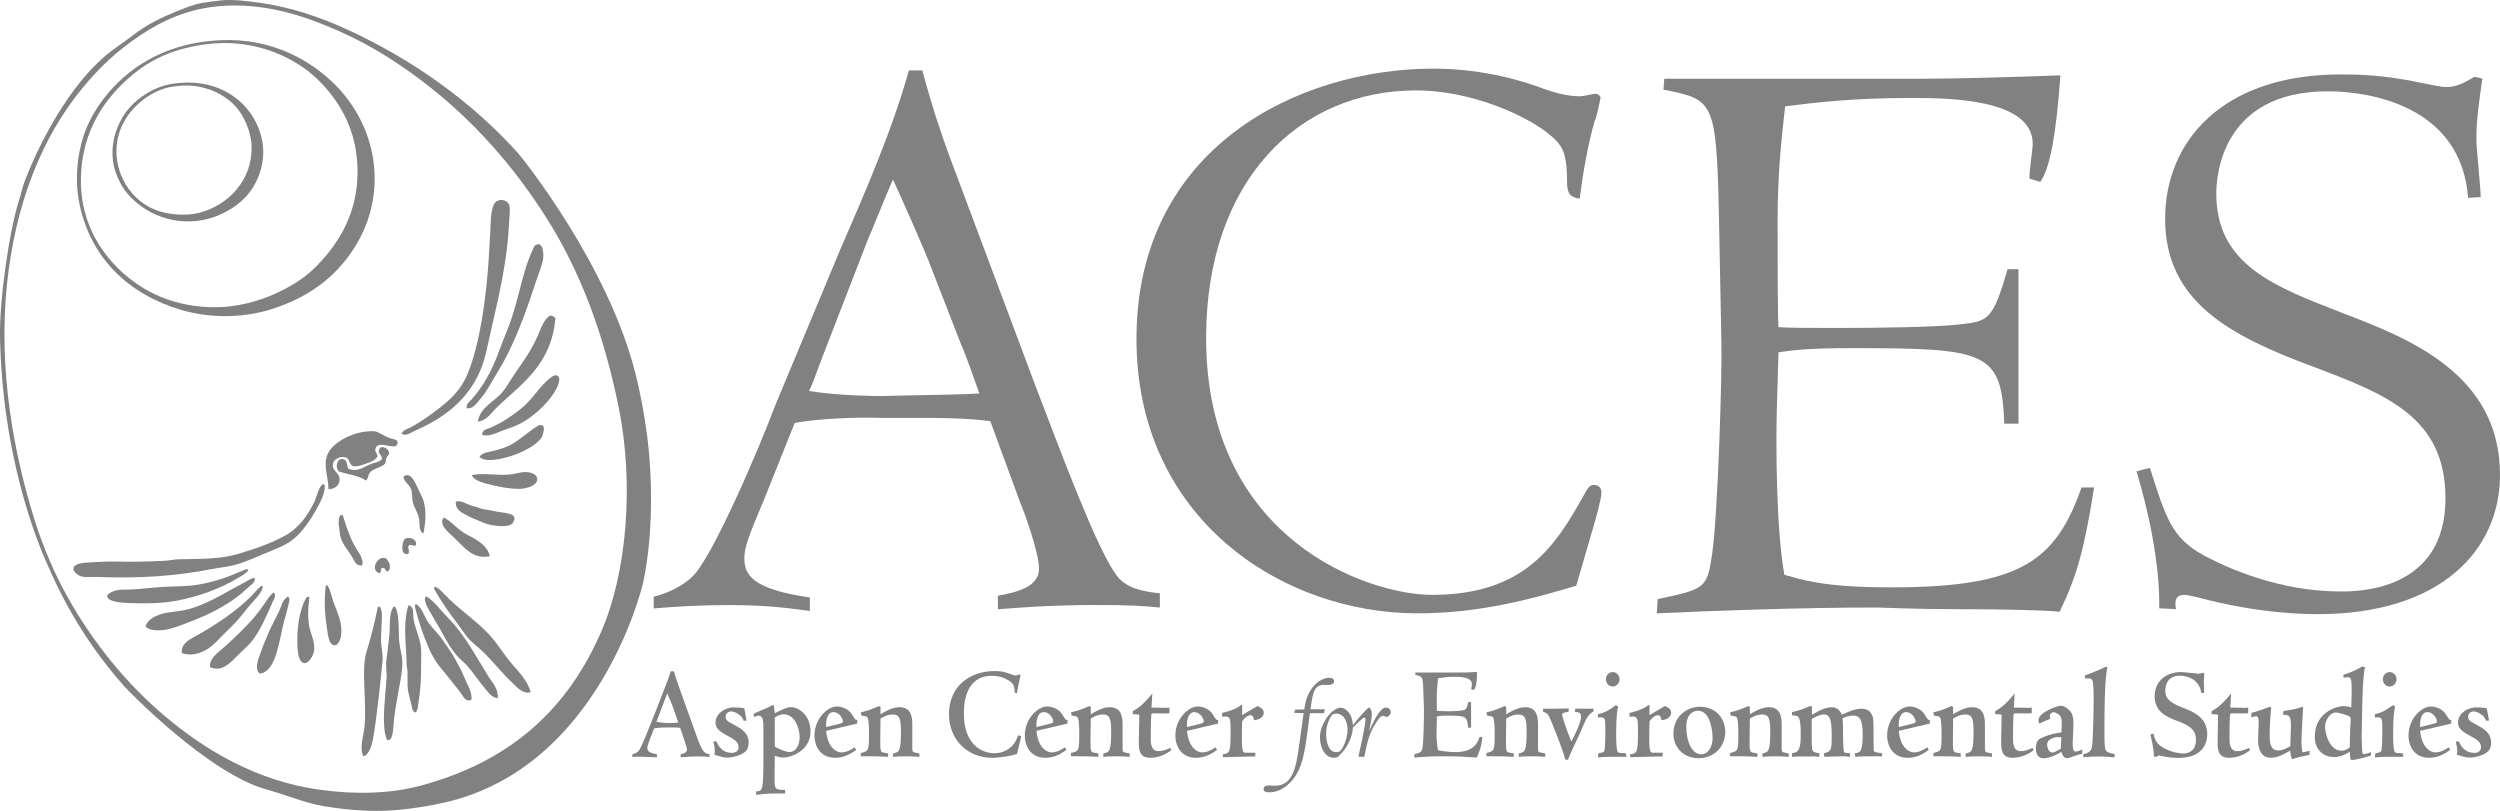 <?xml version="1.0" encoding="UTF-8"?>
<svg id="Layer_2" data-name="Layer 2" xmlns="http://www.w3.org/2000/svg" viewBox="0 0 563.5 182.77">
  <defs>
    <style>
      .cls-1 {
        fill: #818181;
      }
    </style>
  </defs>
  <g id="Layer_1-2" data-name="Layer 1">
    <g>
      <g>
        <path class="cls-1" d="M145.75,97.31c1.44,10.55,1.42,23.71-.77,33.93-.41,1.92-10.23,41.32-44.07,49.48-3.64.88-7.79,1.58-12.28,1.92-5.13.38-10.69-.11-15.57-.91-4.29-.7-8.64-2.61-12.83-3.73-13.06-3.5-31.27-22.2-32.34-23.43-6.94-7.88-12.57-16.64-16.99-26.86C10.08,125.83.7,106.17.01,76.32c-.21-8.9,2.2-24.98,4.41-31.61.39-1.15.6-2.33.99-3.43.37-1.05,7.98-21.73,20.94-30.7,1.34-.93,2.76-1.97,4.16-3.03,2.72-2.05,5.85-3.61,9.43-5.05,1.76-.7,3.7-1.5,5.48-1.82,1.15-.21,3.19-.45,4.23-.57,2.69-.31,5.94.09,9.26.57,6.86,1,13.23,3.2,18.86,5.75,15.18,6.89,28.47,16.45,38.81,27.87.92,1.02,20.59,25.29,26.75,50.29,1.01,4.08,1.81,8.29,2.41,12.72ZM135.44,142.55c5.89-13.34,7.48-33.4,4.06-50.49-3.26-16.29-8.46-30.42-16.12-42.61-7.45-11.87-16.91-22.65-28.39-31.3-5.65-4.26-11.72-8.14-18.97-11.31-6.86-2.99-15.35-6.04-25.21-5.55-7.9.39-14.06,3.24-19.19,6.66-5.31,3.55-9.22,7.28-13.05,11.92C9.28,31.14,3.45,46.16,1.58,63.99c-2.04,19.47,1.58,38.46,6.25,53.31,1.98,6.29,4.53,12.12,7.35,17.17,5.75,10.32,13.36,19.75,22.36,27.26,8.72,7.28,20.15,14.25,34.32,16.25,7.94,1.12,15.95,1,23.02-.91,20.24-5.46,33.02-17.22,40.56-34.53Z"/>
        <path class="cls-1" d="M75.8,19.36c5.37,5.45,10.13,14.74,8.22,25.85-1.04,6.06-4.06,11.34-7.78,15.35-3.85,4.13-8.79,7.09-14.58,8.99-6.56,2.15-14.07,2.3-20.83.3-11.81-3.48-20.34-11.61-22.91-23.83-1.35-6.41-.26-13.78,2.41-18.98,3.57-6.95,10.14-13.28,19.08-16.16,3.22-1.03,6.21-1.63,10.41-1.82,11.61-.51,20.42,4.64,25.98,10.3ZM80.51,40.87c.73-10.31-3.56-17.64-8.66-22.72-5.01-4.99-13.48-9.05-23.35-8.38-2.5.17-4.71.59-6.8,1.11-6.25,1.56-10.8,4.68-14.47,8.38-4.91,4.96-8.72,11.55-8.99,20.6-.27,9.1,3.66,16.11,8.66,20.9,5.2,4.99,12.4,8.63,22.15,8.48,4.33-.07,8.91-1.25,12.5-2.83,3.47-1.53,6.72-3.43,9.21-5.86,4.98-4.86,9.15-11.19,9.76-19.69Z"/>
        <path class="cls-1" d="M59.14,31.99c.76,4.45-.82,8.65-2.85,11.31-2.26,2.97-6.18,5.42-10.42,6.26-7.88,1.56-14.67-2.35-17.87-6.87-.99-1.39-2.06-3.77-2.41-5.65-1-5.41,1.3-10.27,3.84-13.03,1.68-1.83,4.54-3.88,7.67-4.75,1.27-.35,2.53-.51,3.95-.6,9.83-.63,16.77,5.61,18.09,13.33ZM44.99,47.94c6.37-1.65,11.88-7.26,11.73-14.84-.07-3.42-1.74-6.99-3.51-8.99-2.48-2.81-7.23-5.34-12.94-4.75-.94.1-2.09.25-2.96.51-4.71,1.41-8.98,5.43-10.41,10-2.31,7.33,1.74,15.01,8.22,17.47,2.74,1.04,6.69,1.43,9.87.6Z"/>
      </g>
      <g>
        <path class="cls-1" d="M119.62,156.01c-1.78.54-3.14-1.16-4.23-2.19-2.34-2.21-4.17-4.64-6.53-6.91-1.15-1.11-2.54-2.11-3.51-3.28-.7-.84-1.3-1.83-1.97-2.71-1.94-2.53-4.02-5.39-5.56-8.28.02-.19.17-.21.17-.41,1.01.26,2.22,1.82,3.26,2.8,2.96,2.8,6.5,5.29,9.07,8.07,1.87,2.02,3.23,4.38,4.88,6.32,1.76,2.06,3.75,4.04,4.41,6.58Z"/>
        <path class="cls-1" d="M125.55,84.64c1.27.62-.2,3.19-.74,4.02-1.61,2.47-4.61,5.3-7.61,6.86-1.26.65-2.8,1.1-4.18,1.63-1.38.53-3.02,1.37-4.38.83.1-1.24,1.23-1.28,1.88-1.56,2.38-1.03,4.37-2.31,6.63-4.07,1.54-1.2,2.52-2.4,3.65-3.78.64-.79,3.62-4.49,4.76-3.93Z"/>
        <path class="cls-1" d="M121.09,108.11c-.12,1.5-2.73,2.07-4.03,2.08-2.04.03-4.35-.42-6.28-.88-1.61-.39-3.98-.94-4.44-2.23,2.6-.56,6.03.19,8.73-.15,1.29-.15,2.48-.59,3.57-.53,1.4.09,2.53.7,2.46,1.7Z"/>
        <path class="cls-1" d="M122.36,95.9c.52.76.05,1.6-.19,2.58-1.6,2.45-6.11,4.28-9.38,4.94-1.63.33-3.69.52-4.73-.42.6-1.06,2.24-1.09,3.38-1.42,1.15-.34,2.35-.63,3.46-1.2,2.47-1.27,4.29-3.3,6.72-4.6.25.04.49.08.74.12Z"/>
        <path class="cls-1" d="M112.22,157.35c-1.21.01-2.06-1.15-2.74-1.96-1.42-1.67-2.58-3.48-4.08-5.22-.69-.8-1.58-1.48-2.35-2.33-1.57-1.74-2.71-3.96-4.01-6.3-.52-.92-1.21-2.02-1.89-3.24-.56-1.01-1.94-3.12-1.13-3.88,1.48.64,3.37,3.23,4.81,4.68,4.01,4.03,6.33,8.72,9.31,13.45.93,1.48,2.25,2.8,2.07,4.79Z"/>
        <path class="cls-1" d="M125.19,71.74c-.93,10.55-7.66,14.78-13.06,19.94-1.33,1.27-2.45,3.21-4.45,3.33.69-3.39,3.68-4.35,5.64-6.73.94-1.14,1.69-2.55,2.57-3.84,1.69-2.48,3.5-4.89,4.95-7.93.87-1.82,1.46-4.13,2.89-5.2.44-.41,1.28.08,1.45.44Z"/>
        <path class="cls-1" d="M111.05,115.13c2.31.61,6.03.25,4.58,2.68-.78,1.31-5.06.77-6.95-.11-.83-.39-1.48-.62-2.2-.91-.53-.22-1.24-.69-1.76-.91-1.24-.53-2.18-1.64-1.97-2.71,0-.04.01-.07.02-.11,1.29-.4,2.66.81,4.18,1.1.56.11,1.4.49,2.01.61.8.16,1.44.2,2.08.37Z"/>
        <path class="cls-1" d="M122.43,58.24c-.19,1.53-1.06,3.47-1.55,4.98-1.72,5.35-3.78,11.19-6.42,16.52-1.23,2.48-2.78,4.88-4.06,7.09-.68,1.18-1.39,2.25-2.25,3.24-.76.87-1.6,2.18-2.92,1.94-.27-.89.6-1.47,1.08-2.01,2.56-2.84,4.58-6.45,6.19-10.89.93-2.59,2.09-5.11,2.99-7.91,1.75-5.42,2.55-11.02,4.99-15.77,1.73-1.36,2.14,1.28,1.95,2.82Z"/>
        <path class="cls-1" d="M106.28,157.72c-1.35.71-1.94-.94-2.56-1.71-1.39-1.73-2.62-3.38-4.09-5.11-1.67-1.96-2.64-3.88-3.66-6.46-.84-2.14-1.36-3.72-2-5.98-.21-.75-.45-1.37-.42-2.13,0-.09.06-.09.12-.09.1-.06.32-.12.32.05,1.34,1.03,1.65,2.79,2.61,4.11,1,1.39,2.25,2.45,3.2,3.88.92,1.39,1.89,2.63,2.72,4.13.81,1.47,1.59,2.9,2.23,4.49.6,1.49,1.69,2.99,1.53,4.82Z"/>
        <path class="cls-1" d="M110.41,125.37c-3.81.8-5.81-2.06-7.96-4.09-1.32-1.25-3.7-3.06-2.42-4.63,1.69.77,3.15,2.8,5.27,3.88,2.19,1.12,4.58,2.43,5.12,4.84Z"/>
        <path class="cls-1" d="M114.74,50.38c-.36,7.93-2.12,15.67-3.92,23.45-.8,3.44-1.34,6.8-2.49,9.52-3.06,7.25-8.75,11.1-15.03,13.85-.81.35-1.88,1.22-2.81.54.45-.89,1.42-1.06,2.07-1.42,2.23-1.21,4.03-2.47,6.21-4.14,2.48-1.89,5.07-4.17,6.57-7.79,2.85-6.9,4.19-16.93,4.78-25.49.15-2.17.26-4.32.39-6.58.09-1.58-.03-5.1,1.04-6.59.7-.97,2.62-.89,3.21.4.32.72.03,3.12-.02,4.25Z"/>
        <path class="cls-1" d="M94.35,158.12c-.14.88-.09,1.94-.72,2.5-.81-.34-.79-1.39-.97-2.11-.19-.77-.44-1.6-.6-2.38-.45-2.07.05-4.12-.39-6.02,0-4.09-.95-8.98.3-13.38.02-.23.14-.32.37-.27,1.08.67.71,1.8.85,2.86.32,2.31,1.58,4.61,1.72,7.02.08,1.28,0,2.71,0,4.11-.02,2.58-.04,4.45-.55,7.67Z"/>
        <path class="cls-1" d="M95.56,113.23c.57,2.24.33,4.87-.13,7.05-1.13-.65-.75-2.12-.98-3.42-.24-1.33-1.21-2.56-1.45-3.93-.18-.99-.05-1.9-.34-2.67-.42-1.1-1.57-1.63-1.74-2.78,1.47-1.32,2.58,1.07,3.21,2.47.47,1.06,1.14,2.1,1.44,3.28Z"/>
        <path class="cls-1" d="M90.68,148.94c.08,2.24-.52,4.93-.95,7.36-.33,1.91-.64,3.48-.91,5.74-.14,1.26-.13,4.72-1.18,4.72-.23,0-.38.57-.79-1.22-.74-3.24.02-8.84.3-12.91.05-.72-.21-2.59-.1-3.5.16-1.29.5-3.91.7-5.83.26-2.53-.18-5.16,1.05-6.64.09,0,.09.06.09.12.07.01.14.02.21.03,1.1,2.11.58,5.68.96,8.43.13.94.58,2.66.61,3.69Z"/>
        <path class="cls-1" d="M90.9,122.08c.44-1.63,3.5-.63,2.8.88-.56.22-1.38-.54-1.66.17-.14.63.43,1.15-.06,1.73-1.49.26-1.45-1.38-1.08-2.78Z"/>
        <path class="cls-1" d="M84.06,166.63c-.28,1.43-.82,3.4-2.13,3.87-.95-1.84-.06-4.29.21-6.52.15-1.26.15-2.68.15-3.8,0-3.39-.37-6.83-.18-10.32.06-1.05.28-2.27.6-3.28.99-3.09,1.72-6.32,2.45-9.72.17-.03.29-.11.46-.13.09,0,.09.06.08.12.52,1.06.38,2.36.33,3.56-.06,1.22-.15,2.54-.15,3.8,0,1.52.47,3.13.35,4.66-.1,1.21-1.31,13.37-2.18,17.76Z"/>
        <path class="cls-1" d="M86.93,125.81c.71.55,1.47,2.13.5,3.02-.68-.1-.46-.86-1.28-.85-.5.29-.09,1.01-.62,1.21-2.14-.53-.58-4.05,1.4-3.37Z"/>
        <path class="cls-1" d="M89.63,99.77c-.06,2.22-4.46-.91-5.01,1.39-.17.73.35.85.49,1.71-.5.84-1.36,1.19-2.43,1.57-.86.31-2.43.89-3.14.6-1.14-.48-.38-2.11-2.51-2.03-.39.01-1.52.41-1.79,1.02-.94,2.06,1.4,2.33,1.31,4.13-.06,1.23-1.13,2.13-2.51,2.11-.04-2.94-1.32-5.4-.16-7.97,1.16-2.55,4.91-4.37,7.63-4.89.85-.16,2.3-.3,3.08-.17.74.13,2.07,1.08,3.14,1.47,1.02.37,1.92.29,1.9,1.06Z"/>
        <path class="cls-1" d="M87.72,102.19c-.02.36-.37.45-.59.99-.2.48-.13.99-.31,1.26-.63.94-2.71,1.06-3.5,2.17-.44.62-.19,1.06-.82,1.72-1.47-1.1-4.04-1.39-6.1-2.05-.95-.89-.46-2.9.77-2.82,1.11.07.99,1.25,1.29,2.17,2.13.88,3.44-.38,4.94-.96,1-.38,2.03-.49,2.7-1.21.02-1.09-1.07-1.15-.64-2.17.5-1.17,2.3-.11,2.25.9Z"/>
        <path class="cls-1" d="M81.17,124.99c.28.77.85,1.81.38,2.47-1.41.14-1.67-1.14-2.28-2.1-.97-1.51-2.05-2.66-2.56-4.43-.2-1.97-.67-3.07-.13-4.7.23-.02.35-.21.67-.11,1.07,3.39,1.97,6.14,3.92,8.89Z"/>
        <path class="cls-1" d="M75.22,135.83c.76,2.12,2.16,4.76,1.6,7.77-.16.88-.73,1.85-1.38,1.85-1.38-.01-1.54-2.58-1.71-3.64-.52-3.22-.7-6.17-.33-9.63-.04-.25.46-.38.46-.15.65,1.06.88,2.47,1.36,3.81Z"/>
        <path class="cls-1" d="M69.59,140.49c.28,2.29,1.59,4.21,1.17,6.39-.18.9-1.15,2.75-2.26,2.58-1.82-.29-1.55-5.92-1.33-8.16.25-2.54.94-5.04,1.93-6.67.09-.04.19-.08.33-.06.11-.17.2.02.32.05-.27,2.15-.41,3.84-.16,5.85Z"/>
        <path class="cls-1" d="M72.68,109.18c.96-.34.36,1.77.16,2.42-.18.6-.54,1.33-.85,1.94-1.51,2.97-3.79,6.5-6.21,8.27-1.79,1.33-4.36,2.19-6.71,3.19-2.23.95-4.67,2.07-7.16,2.57-1.43.29-2.92.45-4.36.73-7.88,1.54-15.96,2.12-25.54,1.74-1.38-.05-2.83.15-3.79-.16-.66-.21-1.79-1-1.67-1.79.18-1.27,2.87-1.27,4.46-1.37,1.54-.09,4.03-.19,5.25-.15,4,.12,7.3-.02,10.69-.16,1.14-.05,2.35-.33,3.32-.35,4.89-.1,9.24,0,13.25-1.17,3.76-1.1,7.55-2.38,10.91-4.26,2.92-1.64,4.95-4.48,6.41-7.48.55-1.14.88-3.11,1.82-3.96Z"/>
        <path class="cls-1" d="M64.97,134.53c.51.39.16,1.25.05,1.75-.35,1.66-1,3.54-1.4,5.44-.54,2.54-1.04,5.2-1.89,7.11-.62,1.4-1.73,3.04-3.3,2.96-1.08-1.32-.21-3.16.3-4.64.53-1.55,1.26-3.29,1.97-4.91.72-1.63,1.6-3.13,2.24-4.55.52-1.14.7-2.2,1.55-2.91.08-.14.21-.23.37-.27.03,0,.07.01.11.02Z"/>
        <path class="cls-1" d="M61.74,133.59c.67.66-.1,1.64-.35,2.23-1.23,2.86-2.77,6.39-4.65,8.74-.81,1.02-2.09,2.07-3.1,3.1-1.76,1.78-3.58,3.91-6.31,2.71-.15-2.27,2.17-3.5,3.73-4.96,3.17-2.99,5.87-5.44,8.41-9.13.68-.99,1.32-2.09,2.17-2.71.03,0,.07.01.11.02Z"/>
        <path class="cls-1" d="M59.26,132.11c-.22,1.55-1.58,2.76-2.71,4.04-1.03,1.18-2.02,2.54-3.1,3.76-1.03,1.15-2.27,2.25-3.37,3.39-1.1,1.15-2.37,2.47-3.55,3.14-1.48.85-3.51,1.53-5.56.75-.21-2.39,2.26-3.3,3.82-4.19,4.21-2.42,8.32-5.14,11.81-8.59.72-.71,1.32-1.59,2.08-2.17.05-.11.22-.04.25-.18.03,0,.07.01.11.02.07.01.14.02.21.03Z"/>
        <path class="cls-1" d="M57.47,130.3c.09.98-1.01,1.63-1.66,2.24-3.57,3.36-7.96,5.7-12.84,7.55-1.99.76-4.03,1.63-5.96,1.89-1.28.18-3.67.21-4.22-.88.56-1.4,1.84-2.07,3.12-2.55,1.69-.64,3.63-.61,5.49-.99,4.94-1,9.38-4.07,13.62-6.23.81-.41,1.51-1.04,2.45-1.03Z"/>
        <path class="cls-1" d="M55.62,128.26c.19.02.2.17.41.17-.51.87-1.57,1.34-2.48,1.9-3.91,2.35-8.73,4.14-13.87,5.1-2.92.55-6.75.66-10.64.5-1.38-.06-4.96-.23-4.86-1.64.04-.57,1.62-1.15,2.27-1.27,1.09-.21,2.39-.07,3.73-.17,2.39-.17,4.84-.46,6.73-.57,2.81-.16,5.25-.06,7.81-.51,2.11-.37,3.89-.86,5.56-1.41,1.84-.6,3.44-1.39,5.34-2.1Z"/>
      </g>
    </g>
    <g>
      <path class="cls-1" d="M233.62,87.56c5.86,15.32,13.62,36.13,17.97,42,2.08,3.03,6.05,3.79,9.84,4.16v3.22c-3.78-.38-6.81-.57-14.57-.57-11.16,0-18.92.76-21.94.95v-3.03c3.97-.76,9.27-1.89,9.27-6.06,0-3.78-3.41-13.05-4.16-14.75l-6.81-18.54c-5.3-.76-12.11-.76-17.41-.76h-7.38c-5.68-.19-14,.19-19.3,1.14l-6.81,17.03c-3.59,8.51-4.54,10.97-4.54,13.43,0,3.78,1.7,7,14.76,8.89v3.03c-4.54-.57-9.27-1.32-18.35-1.32-6.62,0-12.3.38-16.84.76v-2.65c5.3-1.32,8.13-3.97,8.51-4.35,4.54-3.78,15.89-30.65,18.73-38.41l14.76-35.38c5.49-12.67,11.73-26.86,15.51-40.48h3.03c2.84,10.4,4.35,14.38,6.24,19.67l19.49,52.03ZM185.19,80.94c-1.89,5.11-2.08,5.67-2.84,7.19,7,1.14,15.89,1.14,16.08,1.14l8.51-.19c1.7,0,10.78-.19,13.81-.38-.76-2.08-3.22-9.27-4.16-11.16l-6.62-17.03c-1.13-3.22-7.19-16.84-8.7-20.05-2.08,4.73-4.73,11.54-5.68,13.62l-10.41,26.87Z"/>
      <path class="cls-1" d="M355.3,132.01c-9.46,2.84-21.57,6.24-35.76,6.24-30.65,0-63.38-21.38-63.38-61.86,0-43.13,36.51-60.92,66.97-60.92,11.92,0,21.38,3.22,24.78,4.54,1.7.57,4.92,1.7,8.32,1.7.57,0,2.84-.57,3.4-.57.76,0,1.14.76,1.14.76,0,.19-.95,4.92-1.32,5.3-1.52,5.3-2.65,11.73-3.4,17.59-2.46-.38-2.84-1.51-2.84-3.97,0-5.11-.76-6.81-1.51-7.95-3.03-4.73-17.97-12.49-32.54-12.49-26.3,0-47.3,20.24-47.3,55.81,0,45.59,36.7,57.89,50.89,57.89,20.81,0,27.81-10.97,34.05-22.13,1.13-2.08,1.51-2.65,2.46-2.65.76,0,1.7.38,1.7,1.7,0,1.51-1.33,6.05-1.7,7.38l-3.97,13.62Z"/>
      <path class="cls-1" d="M454.98,95.5h-3.22c-.57-16.27-3.97-17.03-34.24-17.03-9.27,0-13.05.38-16.65.95l-.38,13.05c-.19,7.38-.19,26.49,1.7,37.08,3.59.95,8.13,2.84,24.03,2.84,29.13,0,37.08-5.86,42.95-22.51h2.84c-2.27,14.19-3.79,19.67-7.76,28-3.6-.38-13.81-.57-23.08-.57s-17.78-.38-17.97-.38c-17.6,0-37.84.76-49.76,1.32l.19-3.21c10.78-2.27,11.16-2.46,12.29-10.22,1.33-9.27,2.27-41.43,2.08-47.68l-.57-29.32c-.57-25.35-1.32-25.35-12.49-27.62l.19-2.46h59.21c6.43,0,20.05-.38,30.08-.76-.95,13.05-2.27,20.81-4.54,24.03l-2.46-.76c0-1.89.76-6.81.76-7.76,0-10.22-18.73-10.41-27.43-10.41-12.68,0-21,.95-28.38,1.89-.76,6.81-1.7,14.76-1.7,25.73,0,7.95,0,20.81.19,24.03,2.27.19,7.57.19,13.62.19,9.65,0,21.38-.19,26.87-.76,6.81-.76,7.76-.76,11.16-12.49h2.46v34.81Z"/>
      <path class="cls-1" d="M556.31,44.61c-1.51-20.62-21.95-24.03-31.6-24.03-24.21,0-25.16,19.49-25.16,23.08,0,16.08,13.25,21,28.38,26.86,14.76,5.68,35.57,13.62,35.57,36.51,0,17.03-13.43,31.4-41.05,31.4-2.27,0-13.05,0-27.05-3.78-1.7-.38-2.46-.57-3.03-.57-2.46,0-2.08,2.08-1.89,3.22l-3.79-.19c.19-10.41-2.65-22.7-5.11-30.84,1.32-.38,1.7-.57,3.03-.76,3.6,11.35,4.92,15.7,12.11,19.67,5.3,2.84,17.03,8.14,30.84,8.14,3.78,0,23.65,0,23.65-21,0-18.35-13.43-23.46-29.89-29.7-18.92-7-33.3-14.75-33.3-33.3,0-17.41,12.87-32.54,39.54-32.54,3.4,0,9.65,0,19.11,2.08,3.78.76,4.16.76,4.73.76,2.46,0,4.35-1.14,6.24-2.27.57,0,1.32.19,1.89.38-.57,3.97-1.51,9.84-1.33,14.57.19,3.22.95,10.22.95,12.11l-2.84.19Z"/>
    </g>
    <g>
      <path class="cls-1" d="M146.59,166.34c-.2.55-.69,1.76-.69,2.22,0,1.12,1.37,1.31,2.17,1.43v.7c-.2,0-1.06-.03-1.88-.06-.83-.03-1.6-.06-1.66-.06-.34,0-1.54,0-2,.03v-.61c.46-.09,1.17-.24,1.71-1.18,1-1.7,5.94-14.61,6.31-15.64.29-.76.46-1.31.63-1.85h.74c.17.61.34,1.28.69,2.28.6,1.79,3.46,9.63,4.03,11.24,1.66,4.89,2.14,4.98,3.29,5.16v.61c-.66-.06-1.31-.12-2.51-.12-1.77,0-3.11.15-4,.21v-.7c.74-.12,1.43-.42,1.43-1.12,0-.43-1.4-4.4-1.54-4.83-.51-.06-.83-.09-2.06-.09-1.06,0-2.43,0-3.8.21l-.86,2.18ZM147.96,162.7c.77.12,1.86.28,3.08.28.94,0,1.4-.06,1.86-.12-.77-2.25-1.57-4.56-2.51-6.59l-2.43,6.44Z"/>
      <path class="cls-1" d="M168.3,162.42l-.71.03c-.23-1.24-2.03-2.1-2.74-2.1-.86,0-1.29.61-1.29,1.22,0,.73.4,1,1.88,1.79,1.6.85,3.31,1.79,3.31,4.07,0,1.88-1.08,2.21-1.77,2.64-1.4.58-2.54.7-3,.7-.8,0-1.71-.27-3-.67.09-.21.14-.33.14-.73,0-.79-.23-1.76-.34-2.25h.71c.89,2.22,2.46,2.58,3.51,2.58.8,0,1.48-.46,1.48-1.25,0-1.25-.97-1.79-2.71-2.73-1.8-.97-2.49-1.7-2.49-2.85,0-1.91,1.91-3.43,4.34-3.43.74,0,1.51.09,2.14.18l.51,2.79Z"/>
      <path class="cls-1" d="M172.07,164.16c0-1.52-.08-2.85-1.03-2.85-.26,0-.4.03-1.06.3l-.14-.7c.31-.15.91-.46,1.57-.73,1.74-.7,1.8-.73,2.66-1.25l.37.09c.06.36.09.76.2,1.76,1.06-.58,2.69-1.4,3.68-1.4,1.43,0,4.37,1.58,4.37,5.5,0,4.59-4.8,5.89-6.11,5.89-.74,0-1.54-.3-1.94-.42-.03,1.24-.06,4.13-.06,4.74,0,2.64,0,2.95,2,2.95h.37v.82c-3.4-.03-3.71-.03-6.51.3v-.79c1.51,0,1.63-.37,1.63-7.78v-6.44ZM176.67,161c-.86,0-1.4.33-2.03.73,0,.94-.03,5.5,0,6.53.2.21,2.34,1.25,3.26,1.25,1.46,0,2.34-1.49,2.34-3.37s-1.03-5.13-3.57-5.13Z"/>
      <path class="cls-1" d="M186.21,164.73c.43,4.32,2.77,4.86,3.4,4.86,1.11,0,2.11-.51,3.03-1.15l.34.58c-.89.64-2.51,1.79-4.71,1.79-3.23,0-4.68-2.43-4.68-5.04,0-3.8,2.94-6.53,5.03-6.53,1.34,0,2.71.7,3.37,1.73.74,1.21.83,1.33,1.23,1.33v.79l-7,1.64ZM189.04,163.19c.69-.18.97-.25.97-.64,0-.3-.63-2.04-2.2-2.04-1.03,0-1.69,1.22-1.6,3.37l2.83-.7Z"/>
      <path class="cls-1" d="M205.64,168.92c.03.61.17.64,1.03.79.17.03.49.12.57.12v.76c-.69-.06-1.77-.12-3.11-.12s-2.14.06-2.83.12v-.76c1.37-.3,1.77-.42,1.77-4.95,0-2.85-.29-3.83-1.86-3.83-1.23,0-2.17.58-2.74.91,0,.73-.06,3.89-.06,4.52,0,2.67,0,3.01.74,3.16.2.03.57.12,1.03.18v.76c-2.17-.12-3.2-.12-6.17-.12v-.73c1.8-.46,1.86-.46,1.86-4.4,0-.7,0-3.19-.37-3.65-.23-.24-.34-.24-1.34-.39l-.14-.73c2.6-.58,3.86-1.4,4.14-1.4l.31.18v1.67c.74-.45,2.51-1.61,4.28-1.61,2.88,0,2.88,2.67,2.88,4.07v5.44Z"/>
      <path class="cls-1" d="M229.21,169.96c-2.68.79-5.28.85-5.6.85-5.54,0-9.71-4.1-9.71-9.81,0-6.59,5-9.75,10.31-9.75,1.17,0,2.26.15,3.51.67.31.12.89.33,1.17.33s.51-.12.77-.24l.37.12c-.12.58-.72,3.46-.83,4.13l-.46-.12c-.14-1.27-.17-1.67-.57-2.09-.4-.49-2.08-1.73-4.57-1.73-6.34,0-6.34,6.96-6.34,8.54,0,8.32,5.66,8.93,6.77,8.93,2.51,0,4.63-1.4,5.43-4.01l.66.09c-.03.42-.03.67-.23,1.43-.06.21-.34,1.24-.37,1.43l-.31,1.24Z"/>
      <path class="cls-1" d="M233.61,164.73c.43,4.32,2.77,4.86,3.4,4.86,1.11,0,2.11-.51,3.03-1.15l.34.58c-.89.64-2.51,1.79-4.71,1.79-3.23,0-4.68-2.43-4.68-5.04,0-3.8,2.94-6.53,5.03-6.53,1.34,0,2.71.7,3.37,1.73.74,1.21.83,1.33,1.23,1.33v.79l-7,1.64ZM236.44,163.19c.69-.18.97-.25.97-.64,0-.3-.63-2.04-2.2-2.04-1.03,0-1.69,1.22-1.6,3.37l2.83-.7Z"/>
      <path class="cls-1" d="M253.03,168.92c.03.61.17.64,1.03.79.17.03.49.12.57.12v.76c-.69-.06-1.77-.12-3.11-.12s-2.14.06-2.83.12v-.76c1.37-.3,1.77-.42,1.77-4.95,0-2.85-.29-3.83-1.86-3.83-1.23,0-2.17.58-2.74.91,0,.73-.06,3.89-.06,4.52,0,2.67,0,3.01.74,3.16.2.03.57.12,1.03.18v.76c-2.17-.12-3.2-.12-6.17-.12v-.73c1.8-.46,1.86-.46,1.86-4.4,0-.7,0-3.19-.37-3.65-.23-.24-.34-.24-1.34-.39l-.14-.73c2.6-.58,3.86-1.4,4.14-1.4l.31.18v1.67c.74-.45,2.52-1.61,4.29-1.61,2.88,0,2.88,2.67,2.88,4.07v5.44Z"/>
      <path class="cls-1" d="M264,169.11c-1.4,1.06-3.06,1.7-4.77,1.7-2.54,0-2.54-2.03-2.54-3.73,0-.58.11-5.04.11-5.99-.69-.09-.86-.12-1.46-.12v-.67c1.74-1,2.45-1.7,4.4-3.98l-.2,3.16c.51,0,2.86.06,3.31.06.2,0,.37,0,.75-.06v1.27c-.32.03-.75.09-1.46.06l-1.85-.03c-.63-.03-.71.09-.77.21-.09.24-.14,3.95-.14,5.25,0,1.18,0,3.07,1.77,3.07.94,0,1.77-.36,2.63-.73l.23.52Z"/>
      <path class="cls-1" d="M267.55,164.73c.43,4.32,2.77,4.86,3.4,4.86,1.11,0,2.11-.51,3.03-1.15l.34.58c-.88.64-2.51,1.79-4.71,1.79-3.23,0-4.68-2.43-4.68-5.04,0-3.8,2.95-6.53,5.03-6.53,1.34,0,2.71.7,3.37,1.73.74,1.21.83,1.33,1.23,1.33v.79l-7,1.64ZM270.37,163.19c.69-.18.97-.25.97-.64,0-.3-.63-2.04-2.2-2.04-1.03,0-1.69,1.22-1.6,3.37l2.83-.7Z"/>
      <path class="cls-1" d="M275.46,160.69c.66-.15,3.06-.7,4.28-1.79h.23c0,.33.03,1.94,0,2.28.4-.21,2.97-1.79,3.54-2.06.14.12.2.15.48.3.51.24.86.64.86,1.25,0,.82-.82,1.55-2.2,1.67-.06-.43-.14-1.12-.77-1.12-.74,0-1.43.66-1.91,1.37-.05,1.88-.05,3.28-.05,3.89,0,1.46.03,2.73.43,3.07.2.12.48.12.77.12h1.83v.82c-1.66.06-4.86.12-7.31.18v-.67c1.68-.15,1.74-.7,1.74-5.62,0-2.34-.12-2.88-1.2-2.88-.26,0-.43.03-.72.06v-.85Z"/>
      <path class="cls-1" d="M298.4,160.75h-3.14l-.74,5.47c-.71,5.35-1.6,8.05-3.86,10.3-1.26,1.24-2.8,2.07-4.54,2.07-.48,0-1.31-.03-1.31-.73,0-.82.94-.82,1.17-.82s1.2.06,1.4.06c4.05,0,4.8-4.22,5.49-9.39l.97-6.99-2.08-.03c.03-.33.06-.42.14-.73l2.09-.06c.2-1.37.54-3.74,2.48-5.65,1.17-1.15,2.46-1.49,3.2-1.49.63,0,1.03.3,1.03.76,0,.85-1.03.88-1.57.88l-.63-.03c-2.2,0-2.57,1.4-3.11,5.5h3.23l-.2.88Z"/>
      <path class="cls-1" d="M300.66,170.81c-1.69,0-3.14-1.76-3.14-4.77,0-2.79,2.63-6.53,4.69-6.53,1.08,0,2.74,1.37,2.74,4.28,0,.82-.26,3.95-3.43,6.86-.2.06-.43.15-.86.15ZM303.74,164.43c0-1.09-.46-3.58-2.57-3.58-.49,0-.8.12-1.03.43-.31.39-1.23,2.1-1.23,4.01s.54,4.22,2.17,4.22c.6,0,.77-.09.94-.15,1.09-1.22,1.71-3.31,1.71-4.92Z"/>
      <path class="cls-1" d="M306.18,170.59l.69-3.19c.23-1.06.91-4.34.91-5.13,0-.4-.08-.48-.32-.54-.43.24-1.11.85-1.6,1.36-.54.58-.6.64-.83.85-.08-.09-.17-.15-.28-.21.71-1,2.69-3.43,3.86-4.31.37.37.6.82.6,1.55,0,.43-.09,1.43-.57,3.61l.06.06.49-1.12c.46-.97,1.94-4.04,3.14-4.04.06,0,1.14,0,1.14,1.15,0,.46-.77,1-.82,1-.14,0-.77-.3-.92-.3-.54,0-1.29,1.12-1.48,1.43-1.63,2.43-2.06,4.46-2.74,7.83h-1.31Z"/>
      <path class="cls-1" d="M331.6,164.03h-.66c-.34-2.61-.34-2.73-4.86-2.73-1.17,0-1.54.06-2.2.18,0,.42-.09,3.92-.09,4.01,0,1.67.2,2.8.34,3.61.94.18,2.31.43,3.94.43,4.28,0,5.06-2.34,5.43-3.43h.63c-.14,1.73-.4,2.61-1.23,4.65-3.8-.25-4.83-.28-7.48-.28s-3.86.06-6.66.28l.09-.79c1.03-.21,1.6-.37,1.77-1.37.29-1.7.34-6.95.34-8.96,0-.76-.2-4.49-.2-5.35-.11-1.67-.37-1.82-1.43-2.09-.12-.03-.29-.06-.32-.09v-.51h9.03c2,0,3,0,4.86-.15.09,2.1-.34,4.04-.71,4.04-.14,0-.4-.06-.6-.09.08-.36.17-.79.17-1.18,0-1.15-1.2-1.67-4.03-1.67-1.17,0-2.37.15-3.6.34-.2,1.82-.29,2.95-.29,4.71,0,.67,0,1.22.03,2.64.66.03,1.6.09,2.6.09,2,0,3.48-.21,3.71-.33.49-.21.74-1.7.74-1.73h.66v5.8Z"/>
      <path class="cls-1" d="M346.68,168.92c.03.61.17.64,1.03.79.17.03.49.12.57.12v.76c-.69-.06-1.77-.12-3.12-.12s-2.14.06-2.83.12v-.76c1.37-.3,1.77-.42,1.77-4.95,0-2.85-.29-3.83-1.86-3.83-1.23,0-2.17.58-2.74.91,0,.73-.06,3.89-.06,4.52,0,2.67,0,3.01.74,3.16.2.03.57.12,1.03.18v.76c-2.17-.12-3.2-.12-6.17-.12v-.73c1.8-.46,1.86-.46,1.86-4.4,0-.7,0-3.19-.37-3.65-.23-.24-.34-.24-1.34-.39l-.14-.73c2.6-.58,3.86-1.4,4.14-1.4l.31.18v1.67c.74-.45,2.51-1.61,4.28-1.61,2.89,0,2.89,2.67,2.89,4.07v5.44Z"/>
      <path class="cls-1" d="M347.8,159.75c1.14,0,3.63,0,5.8-.06l-.06.76c-.71.09-1.46.21-1.46.64,0,.15.88,3.13,2.09,6.04.86-1.55,2.2-4.34,2.2-5.59,0-1-.66-1.03-1.37-1.06l.06-.76c.43,0,2.34.03,2.71.03.48,0,.69,0,1.4-.06v.67c-1.17.61-1.74,1.91-1.83,2.13-1.51,3.4-1.68,3.8-2.57,5.65-.69,1.49-.94,2.04-1.34,3.1h-.6c-.57-2.25-3.12-8.65-3.63-9.69-.26-.58-.49-.79-1.4-1.15v-.64Z"/>
      <path class="cls-1" d="M360.17,160.97c1.4-.3,2.31-.7,4-2l.57.24c-.2.88-.46,2.03-.46,6.23,0,.91,0,3.31.34,3.98.11.18.26.31.74.31.69.03.77.03,1.09.06l.17.79h-2.31c-1.37,0-2.77,0-4.14.15l.11-.94c1-.15,1.29-.3,1.37-.61.17-.64.2-3.98.2-4.86,0-2.33-.11-2.64-1-2.64-.09,0-.57.06-.69.06v-.76ZM363.51,154.74c-.86,0-1.54-.73-1.54-1.64s.68-1.61,1.54-1.61,1.54.73,1.54,1.61-.68,1.64-1.54,1.64Z"/>
      <path class="cls-1" d="M367.28,160.69c.66-.15,3.06-.7,4.29-1.79h.23c0,.33.03,1.94,0,2.28.4-.21,2.97-1.79,3.54-2.06.15.12.2.15.48.3.52.24.86.64.86,1.25,0,.82-.83,1.55-2.2,1.67-.06-.43-.14-1.12-.77-1.12-.74,0-1.43.66-1.91,1.37-.06,1.88-.06,3.28-.06,3.89,0,1.46.03,2.73.43,3.07.2.12.48.12.77.12h1.83v.82c-1.65.06-4.85.12-7.31.18v-.67c1.69-.15,1.74-.7,1.74-5.62,0-2.34-.12-2.88-1.2-2.88-.26,0-.43.03-.71.06v-.85Z"/>
      <path class="cls-1" d="M383.19,159.3c3.23,0,5.68,2.31,5.68,5.68s-2.54,5.92-6,5.92-5.68-2.49-5.68-5.53c0-3.92,3.06-6.07,6-6.07ZM383.45,170.02c1.62,0,2.57-1.73,2.57-3.74,0-1.03-.34-6.08-3.31-6.08-1.03,0-2.62.76-2.62,3.62,0,3.37,1.31,6.2,3.37,6.2Z"/>
      <path class="cls-1" d="M401.59,168.92c.03.61.17.64,1.03.79.17.03.48.12.57.12v.76c-.69-.06-1.77-.12-3.12-.12s-2.14.06-2.82.12v-.76c1.37-.3,1.77-.42,1.77-4.95,0-2.85-.29-3.83-1.86-3.83-1.23,0-2.17.58-2.74.91,0,.73-.06,3.89-.06,4.52,0,2.67,0,3.01.74,3.16.2.03.57.12,1.03.18v.76c-2.17-.12-3.2-.12-6.17-.12v-.73c1.8-.46,1.86-.46,1.86-4.4,0-.7,0-3.19-.37-3.65-.23-.24-.34-.24-1.34-.39l-.14-.73c2.6-.58,3.86-1.4,4.14-1.4l.31.18v1.67c.74-.45,2.51-1.61,4.29-1.61,2.88,0,2.88,2.67,2.88,4.07v5.44Z"/>
      <path class="cls-1" d="M408.36,165.28c0,1.12,0,2.22.03,2.61.03,1.49.11,1.64,1.69,1.91v.79c-.57-.06-.8-.09-1.17-.09-3.29,0-3.91,0-5,.09v-.79c1.71-.24,1.97-1.31,1.97-4.22,0-4.25-.4-4.28-1.97-4.34v-.73c1.43-.27,2.83-.82,4.17-1.4l.34.15c-.03.27-.03,1.28,0,1.85,1.8-1.09,3.2-1.7,4.48-1.7s1.91.88,2.26,1.7c1.66-.79,3.03-1.37,4.48-1.37,1.09,0,1.94.48,2.35,1.52.29.7.29.73.31,4.31,0,.15,0,3.43.03,3.55.11.4.43.48,1.91.67v.73c-.2,0-.26,0-.71-.06-.23,0-4.29,0-5.31.12l-.17-.79c1.31-.18,1.8-.3,1.8-4.34,0-2.98-.57-4.16-2.12-4.16-1.06,0-1.88.36-2.43.61.03.36.11.94.11,1.67,0,1.21,0,5.77.26,5.98.14.18.94.21,1.34.24v.79c-.71-.09-1.08-.12-1.6-.12-.69,0-3.6.12-4.2.12l-.14-.79c1.6-.36,1.8-.64,1.8-3.55,0-3.43-.17-5.2-1.74-5.2-1,0-2.05.61-2.77,1.03v3.19Z"/>
      <path class="cls-1" d="M427.98,164.73c.43,4.32,2.77,4.86,3.4,4.86,1.11,0,2.11-.51,3.03-1.15l.35.58c-.89.64-2.52,1.79-4.71,1.79-3.23,0-4.69-2.43-4.69-5.04,0-3.8,2.94-6.53,5.03-6.53,1.34,0,2.71.7,3.37,1.73.74,1.21.83,1.33,1.23,1.33v.79l-7,1.64ZM430.81,163.19c.68-.18.97-.25.97-.64,0-.3-.63-2.04-2.2-2.04-1.03,0-1.69,1.22-1.6,3.37l2.83-.7Z"/>
      <path class="cls-1" d="M447.41,168.92c.03.61.17.64,1.03.79.17.03.48.12.57.12v.76c-.68-.06-1.77-.12-3.11-.12s-2.14.06-2.83.12v-.76c1.37-.3,1.77-.42,1.77-4.95,0-2.85-.29-3.83-1.86-3.83-1.23,0-2.17.58-2.74.91,0,.73-.06,3.89-.06,4.52,0,2.67,0,3.01.74,3.16.2.03.57.12,1.03.18v.76c-2.17-.12-3.2-.12-6.17-.12v-.73c1.8-.46,1.85-.46,1.85-4.4,0-.7,0-3.19-.37-3.65-.23-.24-.34-.24-1.34-.39l-.14-.73c2.6-.58,3.86-1.4,4.14-1.4l.31.18v1.67c.74-.45,2.51-1.61,4.28-1.61,2.89,0,2.89,2.67,2.89,4.07v5.44Z"/>
      <path class="cls-1" d="M458.37,169.11c-1.4,1.06-3.05,1.7-4.77,1.7-2.54,0-2.54-2.03-2.54-3.73,0-.58.11-5.04.11-5.99-.68-.09-.86-.12-1.46-.12v-.67c1.74-1,2.46-1.7,4.4-3.98l-.2,3.16c.51,0,2.86.06,3.31.06.2,0,.37,0,.74-.06v1.27c-.31.03-.74.09-1.46.06l-1.86-.03c-.63-.03-.71.09-.77.21-.09.24-.14,3.95-.14,5.25,0,1.18,0,3.07,1.77,3.07.94,0,1.77-.36,2.63-.73l.23.52Z"/>
      <path class="cls-1" d="M469.31,169.9c-.51.12-.89.21-1.77.51-.54.21-1.31.49-1.6.49-.86,0-1.17-.97-1.31-1.43-1.97,1.24-3.54,1.46-3.89,1.46-1.85,0-1.85-1.82-1.85-2.22,0-1.52.43-2.03,1.43-2.46,1.83-.82,3.4-1.03,4.31-1.16.03-.48.09-1,.09-1.76,0-1.46-.17-1.82-.57-2.19-.48-.43-1.05-.61-1.31-.61-.34,0-.82.3-.82.85,0,.09.03.33.11.64l-2.49,1.06c-.08-.24-.17-.48-.17-.73,0-1.85,4.37-3.28,5-3.28.74,0,1.57.58,2.14,1.21.4.46.74,1.12.74,3.04,0,.64-.17,3.71-.17,4.4,0,1.31.26,1.67.69,1.67.34,0,.49-.06,1.2-.33.09-.03.23-.09.26-.09v.91ZM462.6,169.62c.4,0,1.15-.42,1.57-.67l.34-.21c0-.45.09-2.25.12-2.52-.14-.03-.54-.09-.77-.09-.86,0-2.43.49-2.43,1.67,0,.91.46,1.82,1.17,1.82Z"/>
      <path class="cls-1" d="M469.6,169.96c.83-.09,1.6-.52,1.88-1.34.31-.94.43-9.42.43-10.93,0-.97,0-3.71-.29-4.31-.25-.49-.77-.49-1-.49-.26,0-.4.03-.65.06l-.03-.7c.74-.27,3.28-1.22,4.54-1.91h.55c-.69,2.61-.69,10.93-.69,14.39,0,2.13,0,4.04.34,4.44.43.58,1.51.7,1.94.76v.79c-1-.09-2.2-.21-3.68-.21-.88,0-1.77.06-3.37.15l.03-.7Z"/>
      <path class="cls-1" d="M485.4,165.37c.31,1.49.71,2.46,2.8,3.49,1.23.58,2.77.97,3.94.97.69,0,2.83-.21,2.83-3.13,0-2.49-2-3.4-4.57-4.34-2.57-.97-4.74-2.22-4.74-5.47s2.46-5.41,5.97-5.41c.63,0,3.48.37,3.94.37.29,0,.6-.06.8-.21l.48.12c-.03.21-.11,1.7-.11,1.76,0,.27.06,1.7.06,1.76v.91h-.6c-.66-3.89-4.51-3.89-4.88-3.89-2.63,0-3.26,1.98-3.26,3.31,0,1.55.57,2.64,4,3.92,2.31.91,5.45,2.16,5.45,5.98,0,2.01-1.03,5.32-6.51,5.32-1.43,0-2.71-.18-4.09-.49-.06,0-.26-.06-.34-.06-.26,0-.29.15-.29.27h-.77c-.08-1.64-.26-2.61-.8-5.01l.69-.18Z"/>
      <path class="cls-1" d="M507.16,169.11c-1.4,1.06-3.06,1.7-4.77,1.7-2.54,0-2.54-2.03-2.54-3.73,0-.58.11-5.04.11-5.99-.68-.09-.86-.12-1.46-.12v-.67c1.74-1,2.46-1.7,4.4-3.98l-.2,3.16c.51,0,2.85.06,3.31.06.2,0,.37,0,.74-.06v1.27c-.32.03-.74.09-1.45.06l-1.86-.03c-.63-.03-.71.09-.77.21-.09.24-.14,3.95-.14,5.25,0,1.18,0,3.07,1.77,3.07.95,0,1.77-.36,2.63-.73l.23.52Z"/>
      <path class="cls-1" d="M520.56,170.14c-2.2.45-2.77.61-3.97.97-.26-.79-.31-1.13-.37-1.89-.34.15-1.74.91-2.06,1.03-.74.33-1.51.55-2.28.55-2.2,0-2.91-1.91-2.91-4.04,0-.61.14-3.37.14-3.89,0-.79-.12-1.43-.54-1.43-.11,0-.2,0-.91.18-.06.03-.17.06-.2.06v-1c1.51-.39,2.28-.67,3.8-1.24.06,0,.34-.12.4-.12.09.03.17.09.26.15-.34,3.52-.34,5.92-.34,6.1,0,1.52.03,3.58,1.92,3.58.77,0,1.34-.21,2.37-.76.06-.03.31-.18.37-.18,0-.76.14-4.86.14-4.89,0-2-.52-2.22-1.75-2.19v-.82c.06-.03.26-.06.4-.09,2.12-.36,2.54-.42,3.94-.91.05.03.12.09.14.15,0,.09-.37,6.53-.37,7.74,0,1.06.14,1.76.23,2.37.68-.12.91-.15,1.6-.36v.91Z"/>
      <path class="cls-1" d="M528.21,152.1c1.34-.42,3.11-1.15,4.25-1.88l.6.18c-.2,1.06-.46,2.37-.6,8.23-.08,4.16-.14,6.41-.14,7.14,0,.36.06,3.8.2,4.04.09.18.23.18.29.18.17,0,.91-.18,1.6-.42v.73c-.31.09-3.25,1-4.26,1-.28,0-.49,0-.49-1.88-.77.49-1.88,1.22-3.63,1.22-1.91,0-4.28-1.28-4.28-4.56,0-5.71,5.23-6.92,6.34-6.92.77,0,1.37.15,1.89.27,0-.58.09-3.64.09-3.67,0-2.95-.14-3.1-.97-3.1-.4,0-.63.06-.88.12v-.67ZM529.67,166.58c0-.46.06-2.06.09-2.82l.09-1.4c.03-.73-.17-.85-.52-1-.49-.21-2.08-.76-2.97-.76-.94,0-2.29,1.52-2.29,3.16s1.03,5.44,3.71,5.44c.94,0,1.46-.42,1.88-.76v-1.85Z"/>
      <path class="cls-1" d="M535.3,160.97c1.4-.3,2.31-.7,4-2l.57.24c-.2.88-.46,2.03-.46,6.23,0,.91,0,3.31.34,3.98.11.18.25.31.74.31.69.03.77.03,1.08.06l.17.79h-2.31c-1.37,0-2.77,0-4.14.15l.12-.94c1-.15,1.28-.3,1.37-.61.17-.64.2-3.98.2-4.86,0-2.33-.12-2.64-1-2.64-.08,0-.57.06-.68.06v-.76ZM538.64,154.74c-.86,0-1.54-.73-1.54-1.64s.69-1.61,1.54-1.61,1.54.73,1.54,1.61-.69,1.64-1.54,1.64Z"/>
      <path class="cls-1" d="M545.5,164.73c.43,4.32,2.77,4.86,3.4,4.86,1.12,0,2.11-.51,3.03-1.15l.34.58c-.88.64-2.52,1.79-4.71,1.79-3.23,0-4.68-2.43-4.68-5.04,0-3.8,2.94-6.53,5.03-6.53,1.34,0,2.71.7,3.37,1.73.74,1.21.83,1.33,1.23,1.33v.79l-7,1.64ZM548.32,163.19c.69-.18.97-.25.97-.64,0-.3-.63-2.04-2.2-2.04-1.03,0-1.69,1.22-1.6,3.37l2.83-.7Z"/>
      <path class="cls-1" d="M561.04,162.42l-.71.03c-.23-1.24-2.03-2.1-2.74-2.1-.86,0-1.28.61-1.28,1.22,0,.73.4,1,1.88,1.79,1.6.85,3.31,1.79,3.31,4.07,0,1.88-1.09,2.21-1.77,2.64-1.4.58-2.54.7-3,.7-.8,0-1.71-.27-3-.67.08-.21.14-.33.14-.73,0-.79-.23-1.76-.34-2.25h.71c.88,2.22,2.46,2.58,3.51,2.58.8,0,1.48-.46,1.48-1.25,0-1.25-.97-1.79-2.71-2.73-1.8-.97-2.49-1.7-2.49-2.85,0-1.91,1.91-3.43,4.34-3.43.74,0,1.51.09,2.14.18l.52,2.79Z"/>
    </g>
  </g>
</svg>
